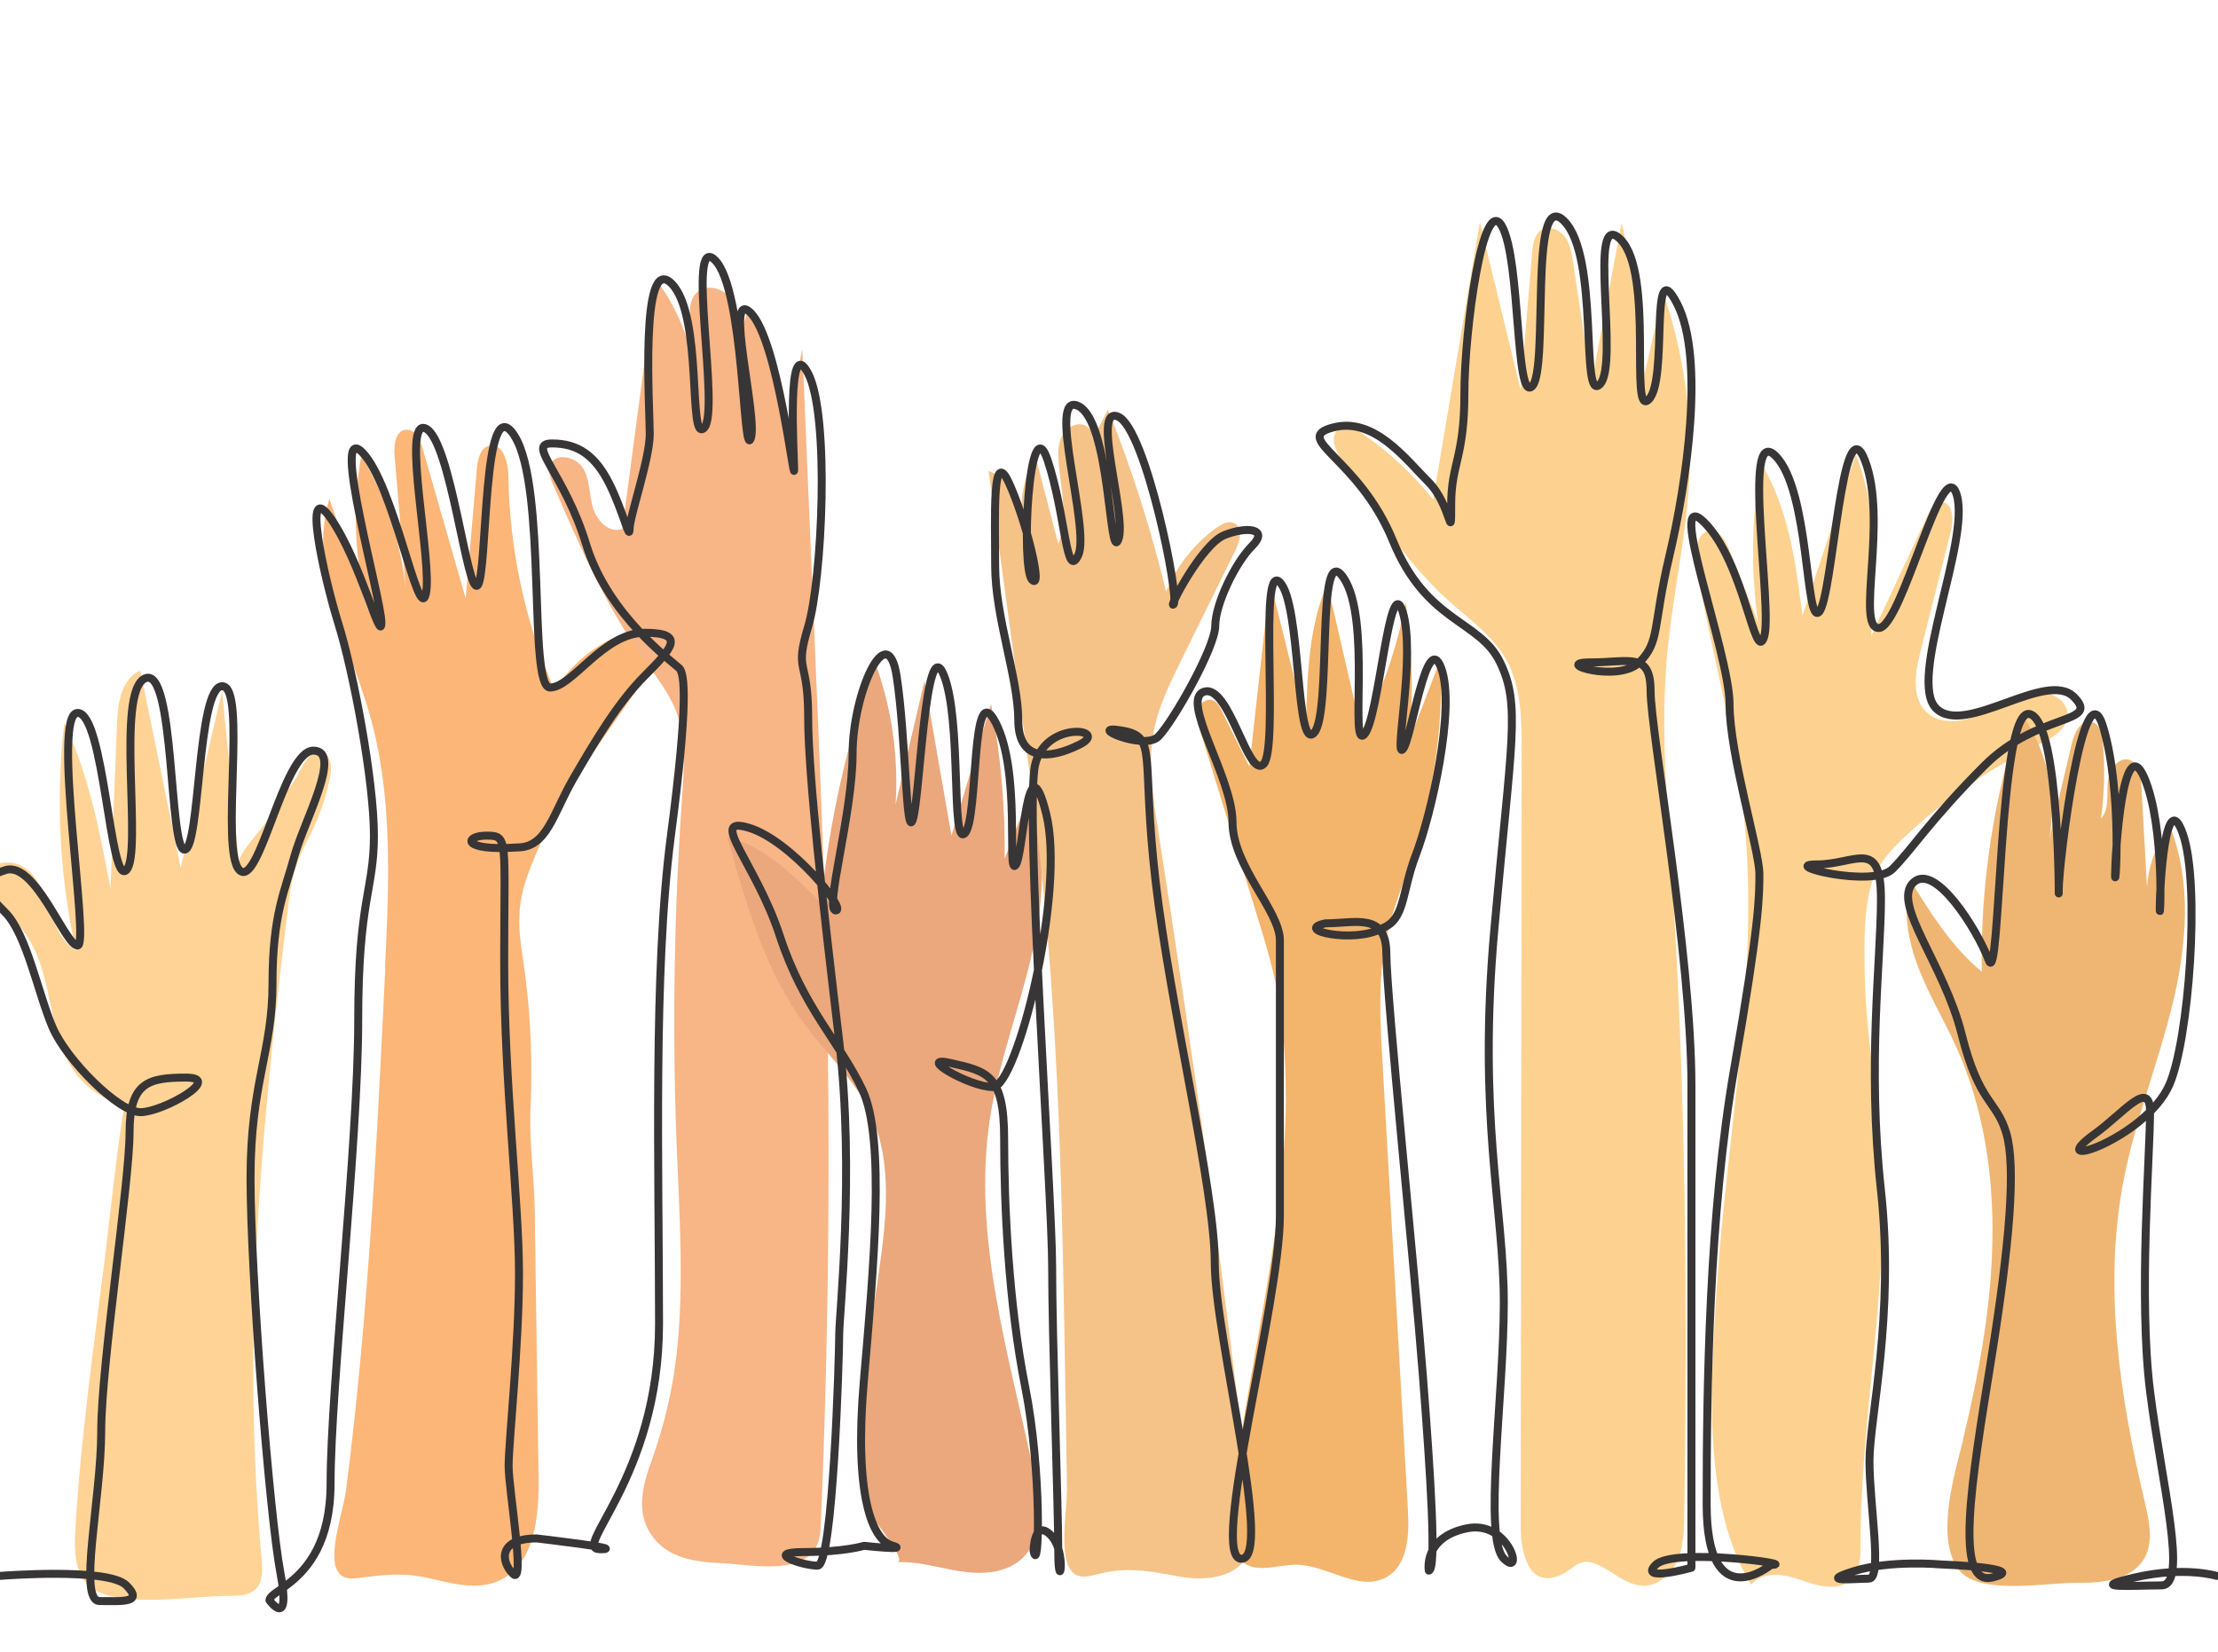 <svg xmlns="http://www.w3.org/2000/svg" id="Layer_1" data-name="Layer 1" viewBox="0 0 220 163.83"><defs><style>      .cls-1 {        fill: #f8b586;      }      .cls-1, .cls-2, .cls-3, .cls-4, .cls-5, .cls-6, .cls-7, .cls-8 {        stroke-width: 0px;      }      .cls-2 {        fill: #f3b46c;      }      .cls-3 {        fill: #f5c388;      }      .cls-4 {        fill: #fbb678;      }      .cls-5 {        fill: #fdd290;      }      .cls-6 {        fill: #ffd396;      }      .cls-7 {        fill: #efb673;      }      .cls-8 {        fill: #eaa87c;      }      .cls-9 {        fill: none;        fill-rule: evenodd;        stroke: #373535;        stroke-linecap: round;        stroke-linejoin: round;        stroke-width: .79px;      }    </style></defs><path class="cls-6" d="m12.5,109.31c-2.5,0-4.66-1.92-5.8-4.15-1.14-2.23-1.49-4.76-2.05-7.2-.56-2.44-1.41-4.95-3.27-6.63-1.37-1.24-3.43-2.5-2.97-4.29.4-1.59,2.72-1.92,4.06-.97,1.34.95,1.92,2.61,2.45,4.16.54,1.55,1.2,3.2,2.6,4.04-1.62-7.38-2.01-15.04-1.15-22.55,2.45,5.14,3.53,10.8,4.59,16.4.21-5.45.42-10.89.64-16.34.08-2.03.44-4.49,2.32-5.27,1.33,6.52,2.67,13.04,4,19.56,1.37-5.84,2.74-11.68,4.11-17.51.56,5.66,1.12,11.31,1.67,16.97,0-.93,2.13-3.13,2.67-3.94.97-1.43,1.96-2.86,2.92-4.3.4-.61,1.09-2.36,1.87-2.59,1.59-.46,1.82,1.18,1.59,2.33-.41,2.1-1.12,4.14-2.11,6.04-1.16,2.23-1.64,3.55-1.96,6.11-.62,4.92-1.19,9.86-1.69,14.79-1.09,10.76-1.9,21.56-1.87,32.38.01,6.12.29,12.25.83,18.35.09,1.03.14,2.21-.6,2.93-.64.62-1.63.66-2.52.66-3.75,0-9.21,1.04-12.76-.26-2.67-.98-2.74-3.84-2.6-6.28.53-9.13,1.84-18.29,2.98-27.35.16-1.3,1.67-15.07,2.04-15.07Z"></path><path class="cls-4" d="m38.19,95.95c.41-8.43.79-17.04-1.54-25.15-2.04-7.07-6.14-14.28-3.98-21.32,1.31,3.75,2.62,7.51,3.92,11.26-1.43-5.04-1.69-10.41-.75-15.57,2.42,4.06,3.94,8.64,4.42,13.34-.38-4.47-.75-8.93-1.13-13.4-.08-1,.11-2.37,1.11-2.48.91-.1,1.43.98,1.68,1.85,1.42,4.96,2.85,9.92,4.27,14.88.37-4.29.74-8.59,1.11-12.88.08-.93.34-2.08,1.25-2.27,1.29-.28,1.85,1.57,1.87,2.89.1,7.35,1.68,14.67,4.6,21.41,1.77-2.94,4.71-5.15,8.03-6.04,1.06-.28,2.5-.25,2.88.78.26.72-.2,1.48-.64,2.11-2.28,3.27-4.55,6.54-6.83,9.81-1.65,2.37-3.34,4.78-4.42,7.47-.97,2.4-2.05,4.39-2.42,6.98-.36,2.54.2,4.83.51,7.37.53,4.28.69,8.61.49,12.92-.16,3.49.37,6.64.42,10.11.12,8.87.25,17.73.38,26.6.05,3.84-.39,8.52-3.87,10.14-2.35,1.09-4.93.21-7.3-.29-2.08-.44-3.77-.3-5.85-.06-1.29.15-2.52.5-3.06-.89-.68-1.75.73-5.83.98-7.71,1.43-11.07,2.28-22.2,2.94-33.33.36-6.17.66-12.35.96-18.53Z"></path><path class="cls-1" d="m67.15,133.94c.71-6.72.24-13.51-.03-20.26-.45-11.56-.27-23.14.54-34.68.2-2.82.42-5.75-.58-8.4-.73-1.92-2.05-3.55-3.24-5.23-3.77-5.3-6.39-11.32-8.98-17.29-.27-.63-.55-1.34-.29-1.98.52-1.25,2.57-.82,3.26.34s.61,2.62.98,3.92c.37,1.3,1.67,2.61,2.92,2.09,1.1-8.26,2.19-16.52,3.29-24.78,2.89,3.76,4.35,8.6,4.02,13.33-.2-3.03-.39-6.05-.59-9.08-.07-1.01-.09-2.14.62-2.86,1.07-1.1,3.11-.33,3.79,1.04.68,1.37.43,3.01.17,4.52.4-1.33.79-2.67,1.19-4,1.99,3.5,3.3,7.39,3.82,11.39.51-2.47,1.03-4.94,1.54-7.41.43,10.1.85,20.21,1.28,30.31.42,9.93.84,19.86,1.08,29.79.45,18.78.27,37.57-.52,56.33-.04.89-.09,1.82-.56,2.58-1.61,2.62-6.62,1.56-9.1,1.45-2.65-.12-5.53-.43-7.15-2.82-1.56-2.29-.87-4.87-.01-7.27,1.29-3.59,2.16-7.24,2.55-11.04Z"></path><path class="cls-8" d="m85.78,145.14c-.11-5.24.2-10.49.92-15.68.9-6.54,2.38-13.55-.57-19.46-1.54-3.08-4.14-5.48-6.2-8.24-4.08-5.46-5.97-12.2-7.79-18.77,3.72.99,6.6,3.84,9.31,6.58.79-8.11,2.6-16.13,5.37-23.8,1.63,4.47,2.32,9.28,2.01,14.03.96-4.09,1.91-8.18,2.87-12.27.89,5.11,1.78,10.23,2.67,15.34,1.31-4.35,2.62-8.7,3.93-13.04.96,5.05,1.41,10.19,1.35,15.33.79-2.03,1.58-4.06,2.37-6.1,2,5.07,1.47,10.78.21,16.08-1.26,5.3-3.22,10.44-4.04,15.82-1.8,11.79,1.96,23.6,4.39,35.27.6,2.88.96,6.34-1.2,8.35-1.56,1.46-3.95,1.6-6.06,1.28-2.12-.32-4.2-1.01-6.34-.91,1.04-.05-2.04-3.86-2.16-4.1-.85-1.75-1.01-3.83-1.05-5.75Z"></path><path class="cls-3" d="m105.69,139.07c-.3-19.05-.61-38.15-2.88-57.07-.36-3-.77-5.99-1.17-8.98-1.19-8.77-2.39-17.54-3.58-26.31,1.77.6,3.09,2.32,3.23,4.19-.04-1.98.45-3.97,1.4-5.71.76,2.92,1.52,5.83,2.28,8.75,1.04-2.52.25-5.37.03-8.09-.07-.88-.07-1.81.33-2.6.41-.79,1.33-1.37,2.18-1.1.85.26,1.22,1.57.49,2.08.63-1.2,1.27-2.4,1.9-3.59,2.36,5.86,4.29,11.9,5.76,18.05,1.04-2.54,2.8-4.78,5.04-6.37.5-.36,1.14-.69,1.69-.44.91.41.61,1.77.17,2.67-1.8,3.66-3.61,7.31-5.41,10.97-1.12,2.27-2.25,4.57-2.72,7.05-.59,3.15-.09,6.39.41,9.56,3.55,22.56,6.63,45.19,9.24,67.88.17,1.5.32,3.12-.44,4.43-1.28,2.2-4.39,2.37-6.89,1.9-2.49-.47-4.58-.88-7.09-.38-1.42.28-2.84,1-3.63-.52-.92-1.77-.17-5.93-.2-7.93-.04-2.81-.09-5.62-.13-8.43Z"></path><path class="cls-2" d="m127.53,108.67c0-3.74-.24-7.49-1-11.15-.49-2.32-1.19-4.59-1.89-6.86-1.87-6.08-3.75-12.16-5.62-18.25-.2-.65-.4-1.33-.22-1.98s.88-1.21,1.51-.96c.42.16.65.59.85.99.92,1.86,1.84,3.72,2.76,5.57.68-6.14,1.36-12.28,2.05-18.42,1.19,4.77,2.38,9.53,3.57,14.3.11-4.76.24-9.66,2.11-14.04,1.13,4.9,2.26,9.8,3.39,14.7,2.06-4.03,3.54-8.36,4.38-12.81.7,4.58.8,9.25.3,13.86,1.06-2.77,2.13-5.53,3.19-8.3.26,6.68-.71,13.41-2.85,19.75-.86,2.56-1.91,5.06-2.5,7.69-.91,4.06-.68,8.28-.44,12.43.84,14.87,1.69,29.74,2.53,44.61.14,2.46,0,5.47-2.17,6.65-2.69,1.47-5.8-1.21-8.86-1.25-1.77-.02-3.71.82-5.2-.14-1.5-.97-1.51-3.13-1.33-4.91,1.4-13.87,5.45-27.52,5.45-41.48Z"></path><path class="cls-5" d="m150.84,151.47c.03-25.68.06-51.36.09-77.03,0-3.1-.03-6.36-1.56-9.05-1.34-2.36-3.65-3.98-5.67-5.79-4.42-3.97-7.61-9.09-10.74-14.14-.56-.9-1.05-2.23-.21-2.87.69-.53,1.68-.07,2.4.43,2.63,1.81,5,4.02,7,6.52,1.55-9.17,3.09-18.35,4.64-27.52,1.35,5.55,2.69,11.1,4.04,16.65.38-4.55.76-9.09,1.14-13.64.07-.82.21-1.76.9-2.2.75-.48,1.81-.07,2.34.64.54.71.68,1.63.82,2.51.6,4.03,1.21,8.06,1.81,12.09,1-5.33,2.01-10.65,3.01-15.98,1.22,5.3,1.89,10.73,2,16.17.71-3.08,1.41-6.15,2.12-9.23,2.03,5.91,2.92,12.21,2.59,18.45-.31,5.91-1.68,11.71-2.21,17.6-.63,7.1-.02,14.25.45,21.36,1.41,21.25,1.59,42.57,1.26,63.87-.02,1.49-.06,3.02-.64,4.39-.58,1.37-1.85,2.55-3.34,2.58-1.43.02-2.64-.98-3.88-1.71-2.8-1.65-2.83.27-4.99.86-2.85.78-3.37-3.03-3.37-4.94Z"></path><path class="cls-5" d="m172.8,79.69c-.96-8-3.26-15.78-4.53-23.74-.22-1.37.1-3.36,1.49-3.29.9.04,1.42,1.02,1.76,1.87.95,2.4,1.91,4.79,2.86,7.19-.75-5.24-.65-10.59.28-15.8,2.75,4.5,3.46,9.91,4.12,15.15,1.76-5.32,3.52-10.65,5.29-15.97,2.29,5.63,1.92,11.94,1.52,18,1.88-4.01,3.76-8.01,5.63-12.02.27-.57.64-1.22,1.27-1.27,1.14-.1,1.33,1.61,1.05,2.73-1.02,4.04-2.04,8.07-3.06,12.11-.52,2.05-.92,4.57.64,6.01,1.39,1.29,3.63.96,5.36.17,1.72-.79,3.34-1.96,5.22-2.18,1.5-.17,3.32.67,3.38,2.17.05,1.47-1.52,2.38-2.84,3.02-4.35,2.1-8.41,4.8-12.03,8-1.81,1.6-3.9,3.48-4.58,5.83-.76,2.61-.72,5.85-.68,8.56.08,5.82,1.13,11.57,1.58,17.37,1.04,13.37-1.99,26.41-1.99,39.69,0,1.18-.03,2.48-.85,3.33-1.25,1.28-3.38.7-5.06.1-1.6-.57-3.67-.95-4.94.45-4.86-7.94-4.01-19.82-3.45-28.81.65-10.38,2.31-20.66,2.93-31.04.35-5.87.37-11.77-.33-17.61Z"></path><path class="cls-7" d="m194.7,142.81c1.55-6.42,2.78-12.95,2.92-19.56.14-6.6-.84-13.3-3.55-19.33-1.2-2.67-2.74-5.2-3.79-7.94-1.05-2.74-1.61-5.8-.76-8.6,2.02,3.25,4.09,6.57,7.05,9-.15-8.68,1.18-17.38,3.92-25.62,2.55,3.57,3.57,8.2,2.76,12.51.75-3.19,1.5-6.38,2.26-9.57.24-1.04.9-2.35,1.94-2.1.8.19,1.06,1.19,1.13,2.01.22,2.53.16,5.08-.19,7.59.82-.91.59-2.3.67-3.52.08-1.22,1.01-2.68,2.17-2.3.9.3,1.11,1.46,1.16,2.41.19,3.41.38,6.82.57,10.23.12-2.18.93-4.32,2.27-6.05,2.23,5.59,1.66,11.91.23,17.76-1.43,5.84-3.7,11.47-4.83,17.38-2.03,10.55-.36,21.47,2.12,31.93.44,1.86.88,3.95-.1,5.59-1.3,2.17-4.3,2.39-6.82,2.37-2.79-.03-9.5,1.26-11.49-1.25-2.46-3.1-.46-9.59.38-12.93Z"></path><path class="cls-9" d="m219.87,156.31s-3.15-.99-8.15.16c-5,1.15-.04.78,2.66.78s.04-10.02-1.12-19.26c-1.15-9.24,0-23.48,0-27.71,0-3.34-2.64.13-5.45,2.16-5.54,3.99,5.05.49,7.37-4.86,1.93-4.43,3.08-19.82,1.35-24.83-1.73-5-2.31,5.2-2.31,7.34s.58-8.11-1.54-12.97c-2.12-4.86-2.89,7.74-2.89,9.67s.77-8.08-1.16-14.63c-1.92-6.54-4.43,13.28-4.43,16.17s.21-16.82-2.89-17.51c-3.1-.69-2.89,27.52-4.04,24.44-1.16-3.08-5.39-9.82-7.51-7.7-2.12,2.12,3.08,8.08,4.81,15.01,1.73,6.93,3.46,6.54,4.43,9.82.96,3.27.38,10.78-1.54,22.71-1.93,11.93-3.66,22.33.19,21.36,3.85-.96-5.16-1.29-5.16-1.29,0,0-5.01-.46-8.65.68-3.64,1.14.18.73,1.54.73s.05-7.39.05-11.65,2.5-14.34,1.14-26.86c-1.37-12.52,0-22.77,0-28.91s-2.5-3.42-6.37-3.42,5.58,2.39,7.51.46c1.94-1.94,3.76-4.89,9.11-10.25,5.35-5.35,11.61-4.1,8.88-6.83-2.73-2.73-10.81,3.98-13.66,1.14-2.85-2.85,3.41-16.62,2.05-21.17-1.37-4.55-5.46,13.2-7.74,13.2s.91-10.7-1.37-16.62c-2.28-5.92-3.19,13.66-4.55,15.03-1.37,1.37-.91-12.07-4.32-15.48-3.41-3.41-.23,15.25-1.14,17.98-.91,2.73-1.94-7.4-5.92-11.38-3.98-3.98,2.5,12.98,2.5,17.99s2.96,14.57,2.96,16.85,0,5.01-2.5,19.35c-2.5,14.34-2.73,31.87-2.73,43.19s6.39,6.01,6.39,6.01c2.94,0-9.69-1.76-11.45,0-1.76,1.76,3.55.29,3.55.29v-47.85c0-12.92-4.05-35.18-4.05-39.1s-2.05-2.85-5.97-2.85,2.77,2.08,4.85,0c2.08-2.08,1.31-3.49,2.99-10.59,1.68-7.09,3.55-19.6.75-25.01-2.8-5.41-.84,7.56-2.8,9.52-1.96,1.96.56-12.51-2.8-15.87-3.36-3.36-.09,12.41-2.05,14.37-1.96,1.96-.02-12.67-3.55-16.2-3.53-3.53-1.49,14.71-3.17,16.39-1.68,1.68-1.12-12.51-2.99-15.87-1.87-3.36-3.73,10.27-3.73,16.61s-1.31,6.91-1.31,11.01,0,0-2.24-2.24c-2.24-2.24-5.41-6.53-9.52-5.41-4.11,1.12,2.61,2.99,5.97,11.2,3.36,8.21,8.59,7.84,10.64,12.08,2.05,4.24,1.12,7.71-.56,26.38-1.68,18.68.93,27.8.93,37.13s-2.05,23.33,0,25.39c2.05,2.05.56-3.92-3.73-2.99-4.29.93-3.71,4.18-3.71,4.18.78,0,.2-9.2-.59-19.37-.78-10.17-3.62-37.72-3.62-41.83s-3.08-3-6.02-3c-3.32.67,2.86,2.04,5.58.5,2.35-.89,1.91-3.51,3.38-7.33,1.47-3.82,3.96-14.53,2.5-18.49-1.47-3.96-2.94,7.19-3.82,8.07-.88.88,1.32-9.39,0-13.65-1.32-4.26-2.35,10.71-3.82,12.18-1.47,1.47.73-11.45-2.05-15.56-2.79-4.11-1.1,13.58-2.94,15.41-1.83,1.83-1.25-12.84-3.38-14.97-2.13-2.13-.07,16.51-1.61,18.05-1.54,1.54-3.38-7.93-5.87-7.19-2.49.73,2.79,8.51,2.79,12.92s4.7,8.81,4.7,11.74v27.3c0,8.81-7.04,34.05-3.82,34.05s-2.64-22.02-2.64-29.35-4.4-25.24-5.87-37.87c-1.47-12.62.28-14.33-3.39-14.94-3.66-.61,2.21,2.06,3.66.61,1.45-1.45,5.65-8.85,5.65-10.99s1.98-6.26,3.66-7.93c1.68-1.68-.46-1.98-2.75-1.07-2.29.92-5.65,7.48-5.04,6.87.61-.61-2.75-17.39-5.49-18.61-2.75-1.22.92,9.92,0,12.21-.92,2.29-.76-11.75-3.97-13.27-3.2-1.53,1.22,12.21,0,14.8-1.22,2.59-1.22-3.97-3.05-9.46-1.83-5.49-2.67,10.76-1.53,11.9,1.14,1.14-.61-5.95-2.29-9.61-1.68-3.66-1.37,3.2-1.37,8.24s2.29,11.14,2.29,15.26,3.05,3.97,6.1,2.44c3.05-1.53-3.36-2.44-4.42,1.98s1.68,42.72,1.68,49.74.61,23.96.61,28.38.92,0-.75-1.68c-1.67-1.67-1.7,1.58-1.7,1.58.56,2.64.83-7.92-.83-16.27-1.67-8.34-2.09-18.21-2.09-24.61s-1.67-6.69-5.28-7.52c-3.61-.83,1.81,2.38,4.17,2.38s7.23-19.32,5.28-27.11c-1.95-7.79-2.22,4.31-3.06,5.14-.83.83.56-9.31-1.95-14.18-2.5-4.87-1.67,9.59-3.06,10.98-1.39,1.39-.28-11.26-2.09-15.71-1.81-4.45-2.36,12.1-3.06,14.32-.69,2.22-.69-8.2-1.61-14.18-.92-5.98-4.37,1.67-4.37,7.65s-2.83,15.57-1.67,15.57-4.45-6.95-8.62-8.2c-4.17-1.25.69,3.48,3.06,10.7,2.36,7.23,5.9,10.46,8.2,15.29,2.3,4.84,1.11,17.66.14,28.92-.97,11.26.83,15.71,2.78,16.27,1.95.56-2.75.04-2.75.04,0,0-2,.62-6.01.62s-.14,1.35,1.4,1.35,2.14-20.91,2.14-22.91,1.54-16.17,0-29.11c-1.54-12.94-3.08-26.34-3.08-32.19s-1.39-4.31,0-8.93c1.39-4.62,2.16-20.95,0-25.11-2.16-4.16-1.39,8.01-1.39,9.55s-1.62-12.86-4.31-15.56c-2.7-2.69.77,10.47,0,12.48-.77,2-.62-14.79-3.54-17.71-2.93-2.93.54,15.02-1.08,16.64-1.62,1.62-.08-11.17-3.23-14.32-3.16-3.16-2.16,12.48-2.16,14.94s-2,8.16-2,9.4-.62-1.69-2-4.47c-1.39-2.77-3.08-4.01-5.7-4.01s1.23,2.93,3.39,10.01c2.16,7.09,8.72,11.77,9.24,12.29.52.53.92,3.27-.84,16.67-1.76,13.4-1.17,33.12-1.17,48.37s-8.78,22.34-5.85,22.34-6.28-1.07-6.28-1.07c-3.82,0-3.6,2.27-2.35,3.52,1.25,1.25-.44-8.37-.44-10.71s1.03-11.89,1.03-19.08-1.47-18.79-1.47-30.97.45-12.47-1.76-12.47-2.55,1.56,3.08,1.17c2.94,0,3.52-3.38,5.58-6.9,2.05-3.52,4.33-7.41,7.04-10.13,2.72-2.72,4.11-4.26,0-4.26s-7.19,5.43-9.39,5.43-.29-19.81-3.52-24.95c-3.23-5.14-2.64,13.8-3.67,14.82-1.03,1.03-2.64-14.38-5.14-15.56-2.49-1.17.73,13.5,0,16.44-.73,2.94-3.16-10.93-6.31-14.09-3.16-3.16,1.91,14.53,1.91,16.88s-2.06-6.02-4.99-10.27c-2.94-4.26-.73,5.72.73,10.42,1.47,4.7,3.52,15.52,3.52,20.99s-1.56,6.26-1.56,18.38-2.74,36.37-2.74,45.88c0,5.85-2.29,8.44-4.05,9.85-1.11.88-2.01,1.3-2.01,1.75,0,0,2.17,3.02,1.08-2.75-1.09-5.77-2.96-29.62-2.96-39.13s2.18-12.47,2.18-19.33,1.25-9.2,2.18-12.63c.94-3.43,4.83-10.44,1.87-10.44s-5.38,13.8-7.33,11.85c-1.95-1.95.78-18.24-1.71-18.24s-2.18,16.21-3.74,16.21-.94-18.24-3.9-16.99c-2.96,1.25-.23,17.38-1.87,19.02-1.64,1.64-2.18-15.59-4.83-15.59s1.25,23.07,0,23.07-4.21-8.42-7.17-7.48c-2.96.94-2.11,2.1,0,4.21,2.11,2.11,3.27,8.11,4.68,11.38,1.4,3.27,6.55,8.42,8.73,8.42s8.26-3.43,4.52-3.43-5.61.47-5.61,5.46-2.81,22.98-2.81,29.62-2.34,16.84-.16,16.84,4.44.23,2.65-1.56c-1.79-1.79-12.46-.94-12.46-.94"></path></svg>